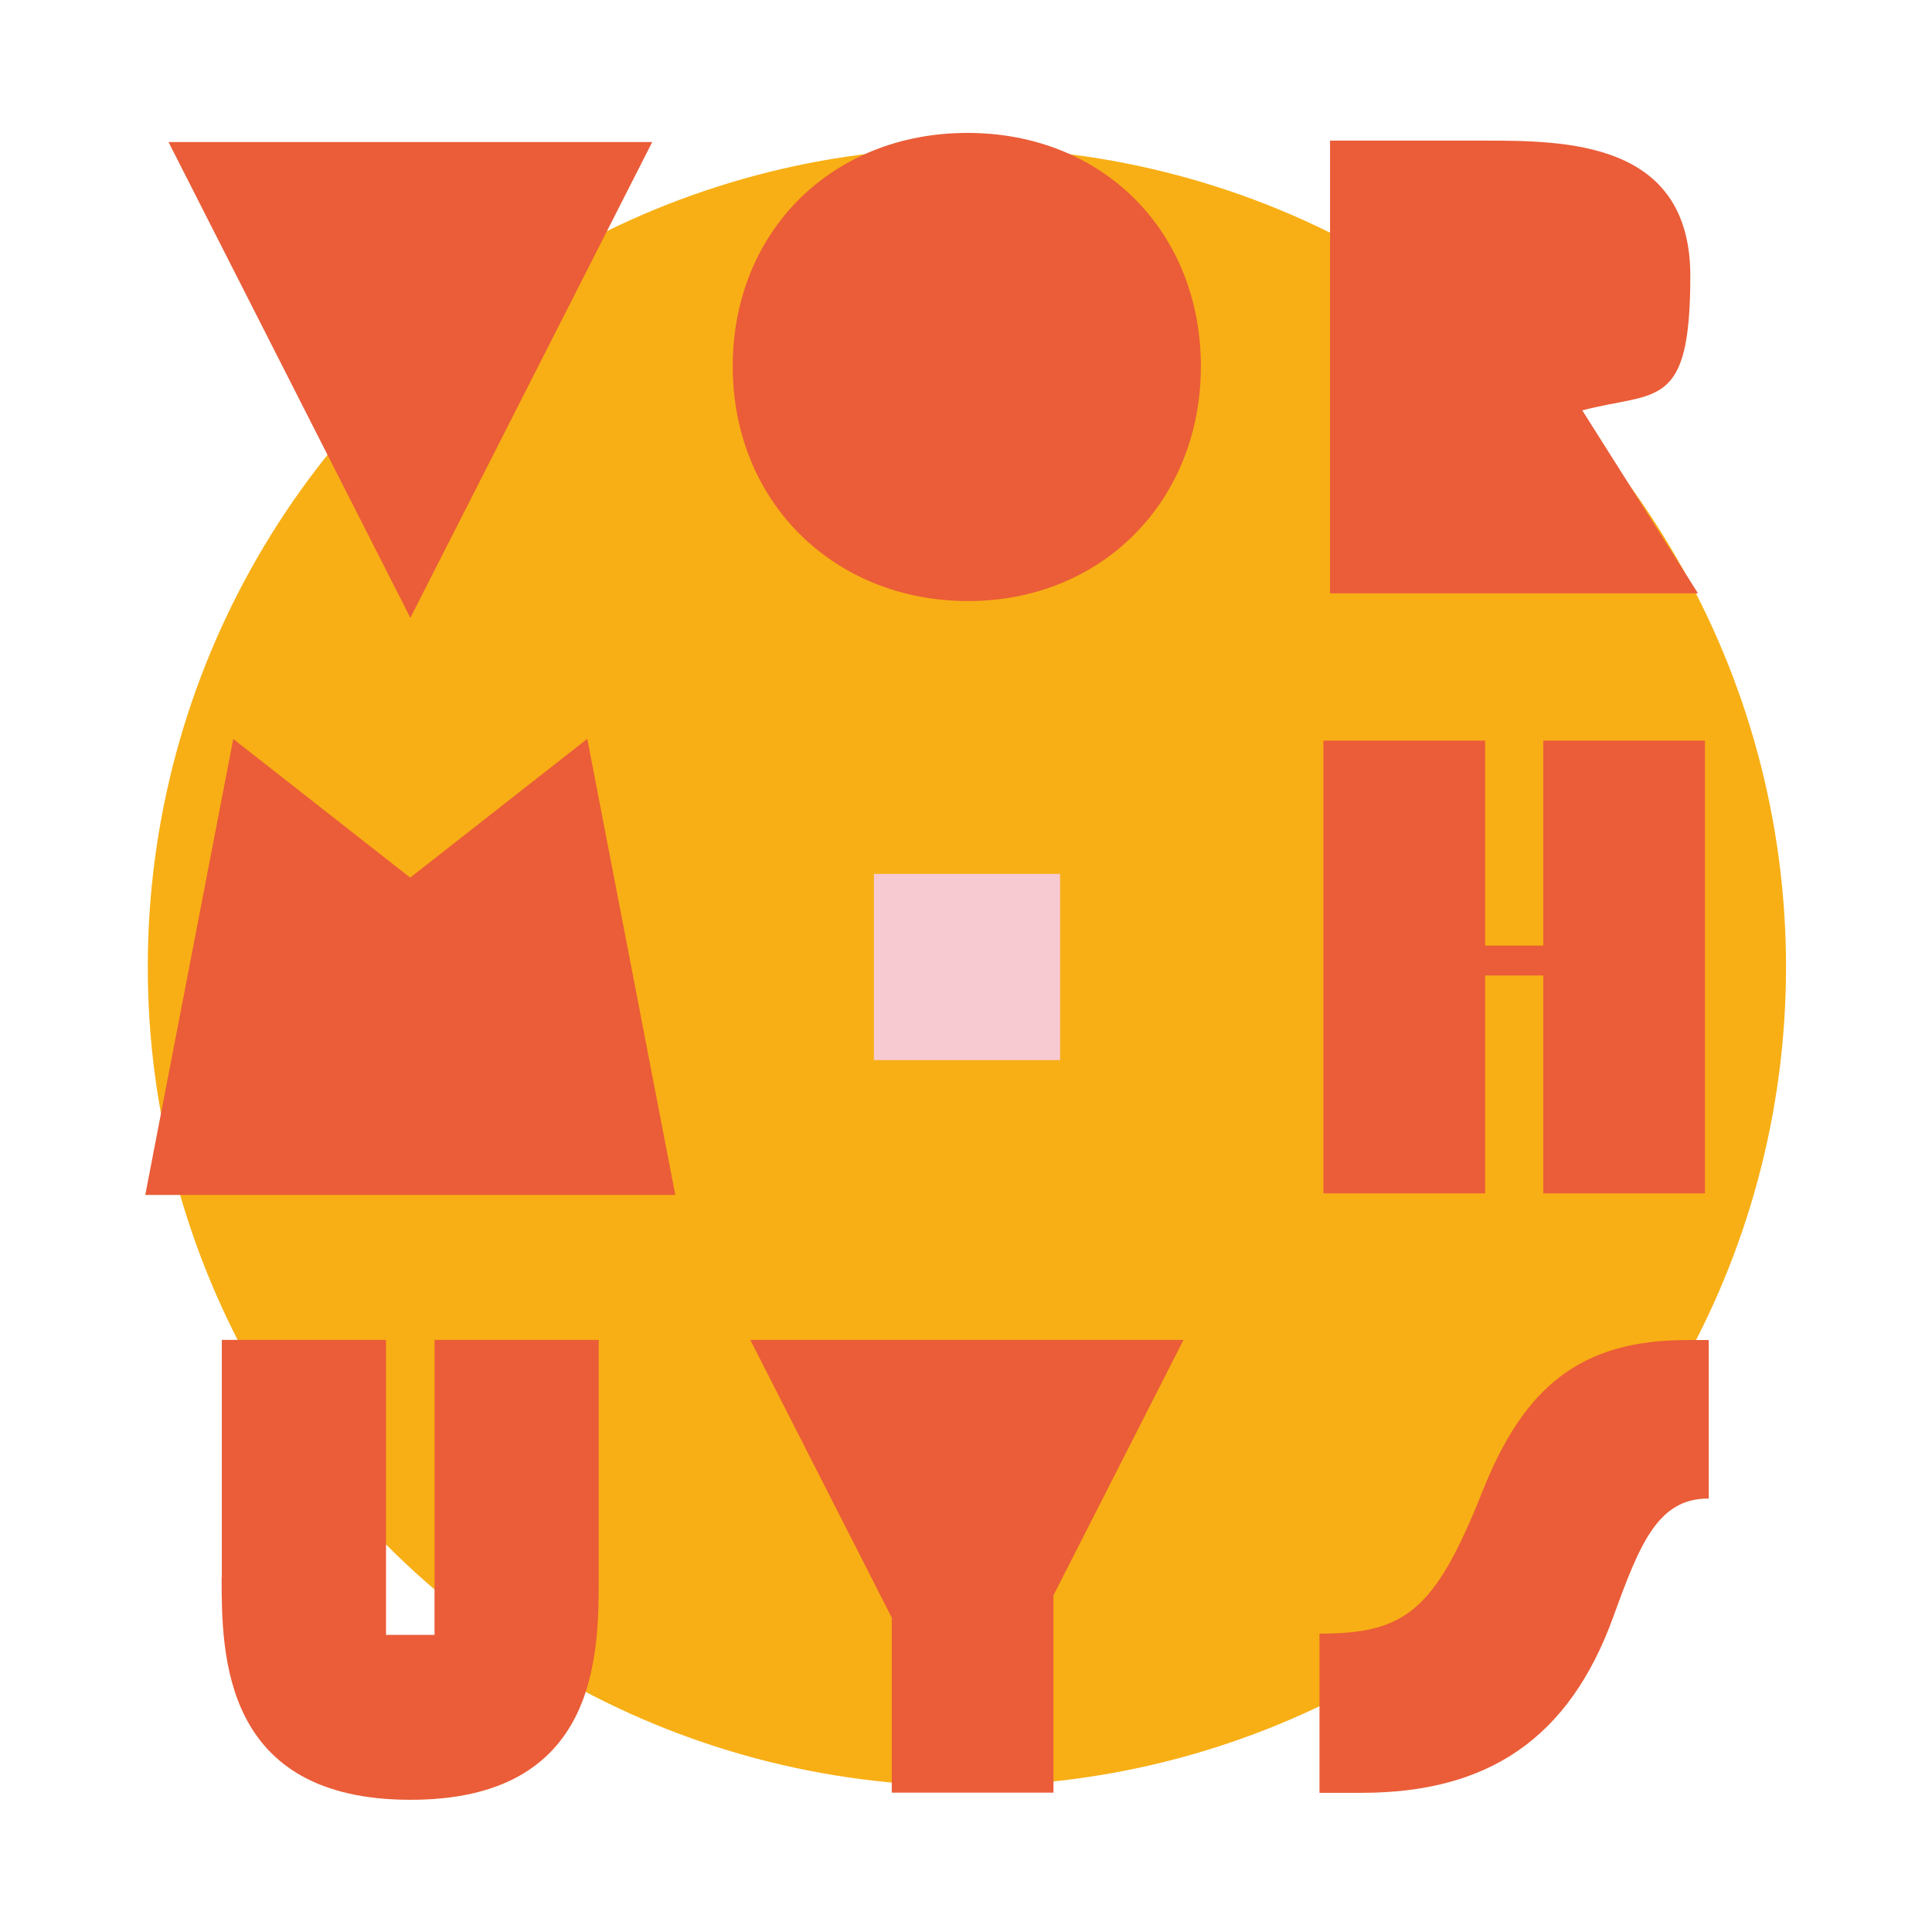 <?xml version="1.0" encoding="UTF-8"?>
<svg id="Laag_1" xmlns="http://www.w3.org/2000/svg" version="1.1" viewBox="0 0 1080 1080">
  <!-- Generator: Adobe Illustrator 29.8.0, SVG Export Plug-In . SVG Version: 2.1.1 Build 160)  -->
  <defs>
    <style>
      .st0 {
        fill: #f7c9d1;
      }

      .st1 {
        fill: #ea5d38;
      }

      .st2 {
        fill: #f8af15;
      }
    </style>
  </defs>
  <circle class="st2" cx="540.5" cy="540.5" r="457.9"/>
  <path class="st1" d="M364.6,79.4l-135.2,266L94.2,79.4h270.4Z"/>
  <path class="st1" d="M409.6,204.8c0-75.2,55.3-130.5,131.2-130.5s130.5,55.3,130.5,130.5-55.3,131.2-130.1,131.2-131.6-55.3-131.6-131.2Z"/>
  <path class="st1" d="M743.6,78.6h85.3c45.9,0,116,0,116,75.6s-18.8,64.3-60.4,75.2l64.7,102.3h-205.7V78.6Z"/>
  <path class="st1" d="M130.3,413l99,77.6,99-77.6,49.2,255H81.2l49.2-255Z"/>
  <path class="st1" d="M739.8,414h90.4v114.6h32.5v-114.6h90.4v253.1h-90.4v-121.8h-32.5v121.8h-90.4v-253.1Z"/>
  <path class="st1" d="M124,881.7v-132.7h91.8v164.9h27.1v-164.9h91.8v132.7c0,43,0,124.4-105.2,124.4s-105.6-81.3-105.6-124.4Z"/>
  <path class="st1" d="M498.6,904.5l-79.2-155.5h242.2l-72.7,142.8v110.3h-90.4v-97.6Z"/>
  <path class="st1" d="M737.6,913.2c47.7,0,64.4-12.3,91.1-79.5,23.1-58.2,54.6-84.6,114.2-84.6h12.3v88.6h-.4c-28.2,0-38.3,25.7-53.1,66.5-24.6,67.6-69.8,98-140.6,98h-23.5v-88.9Z"/>
  <rect class="st0" x="488.5" y="488.5" width="104.1" height="104.1"/>
</svg>